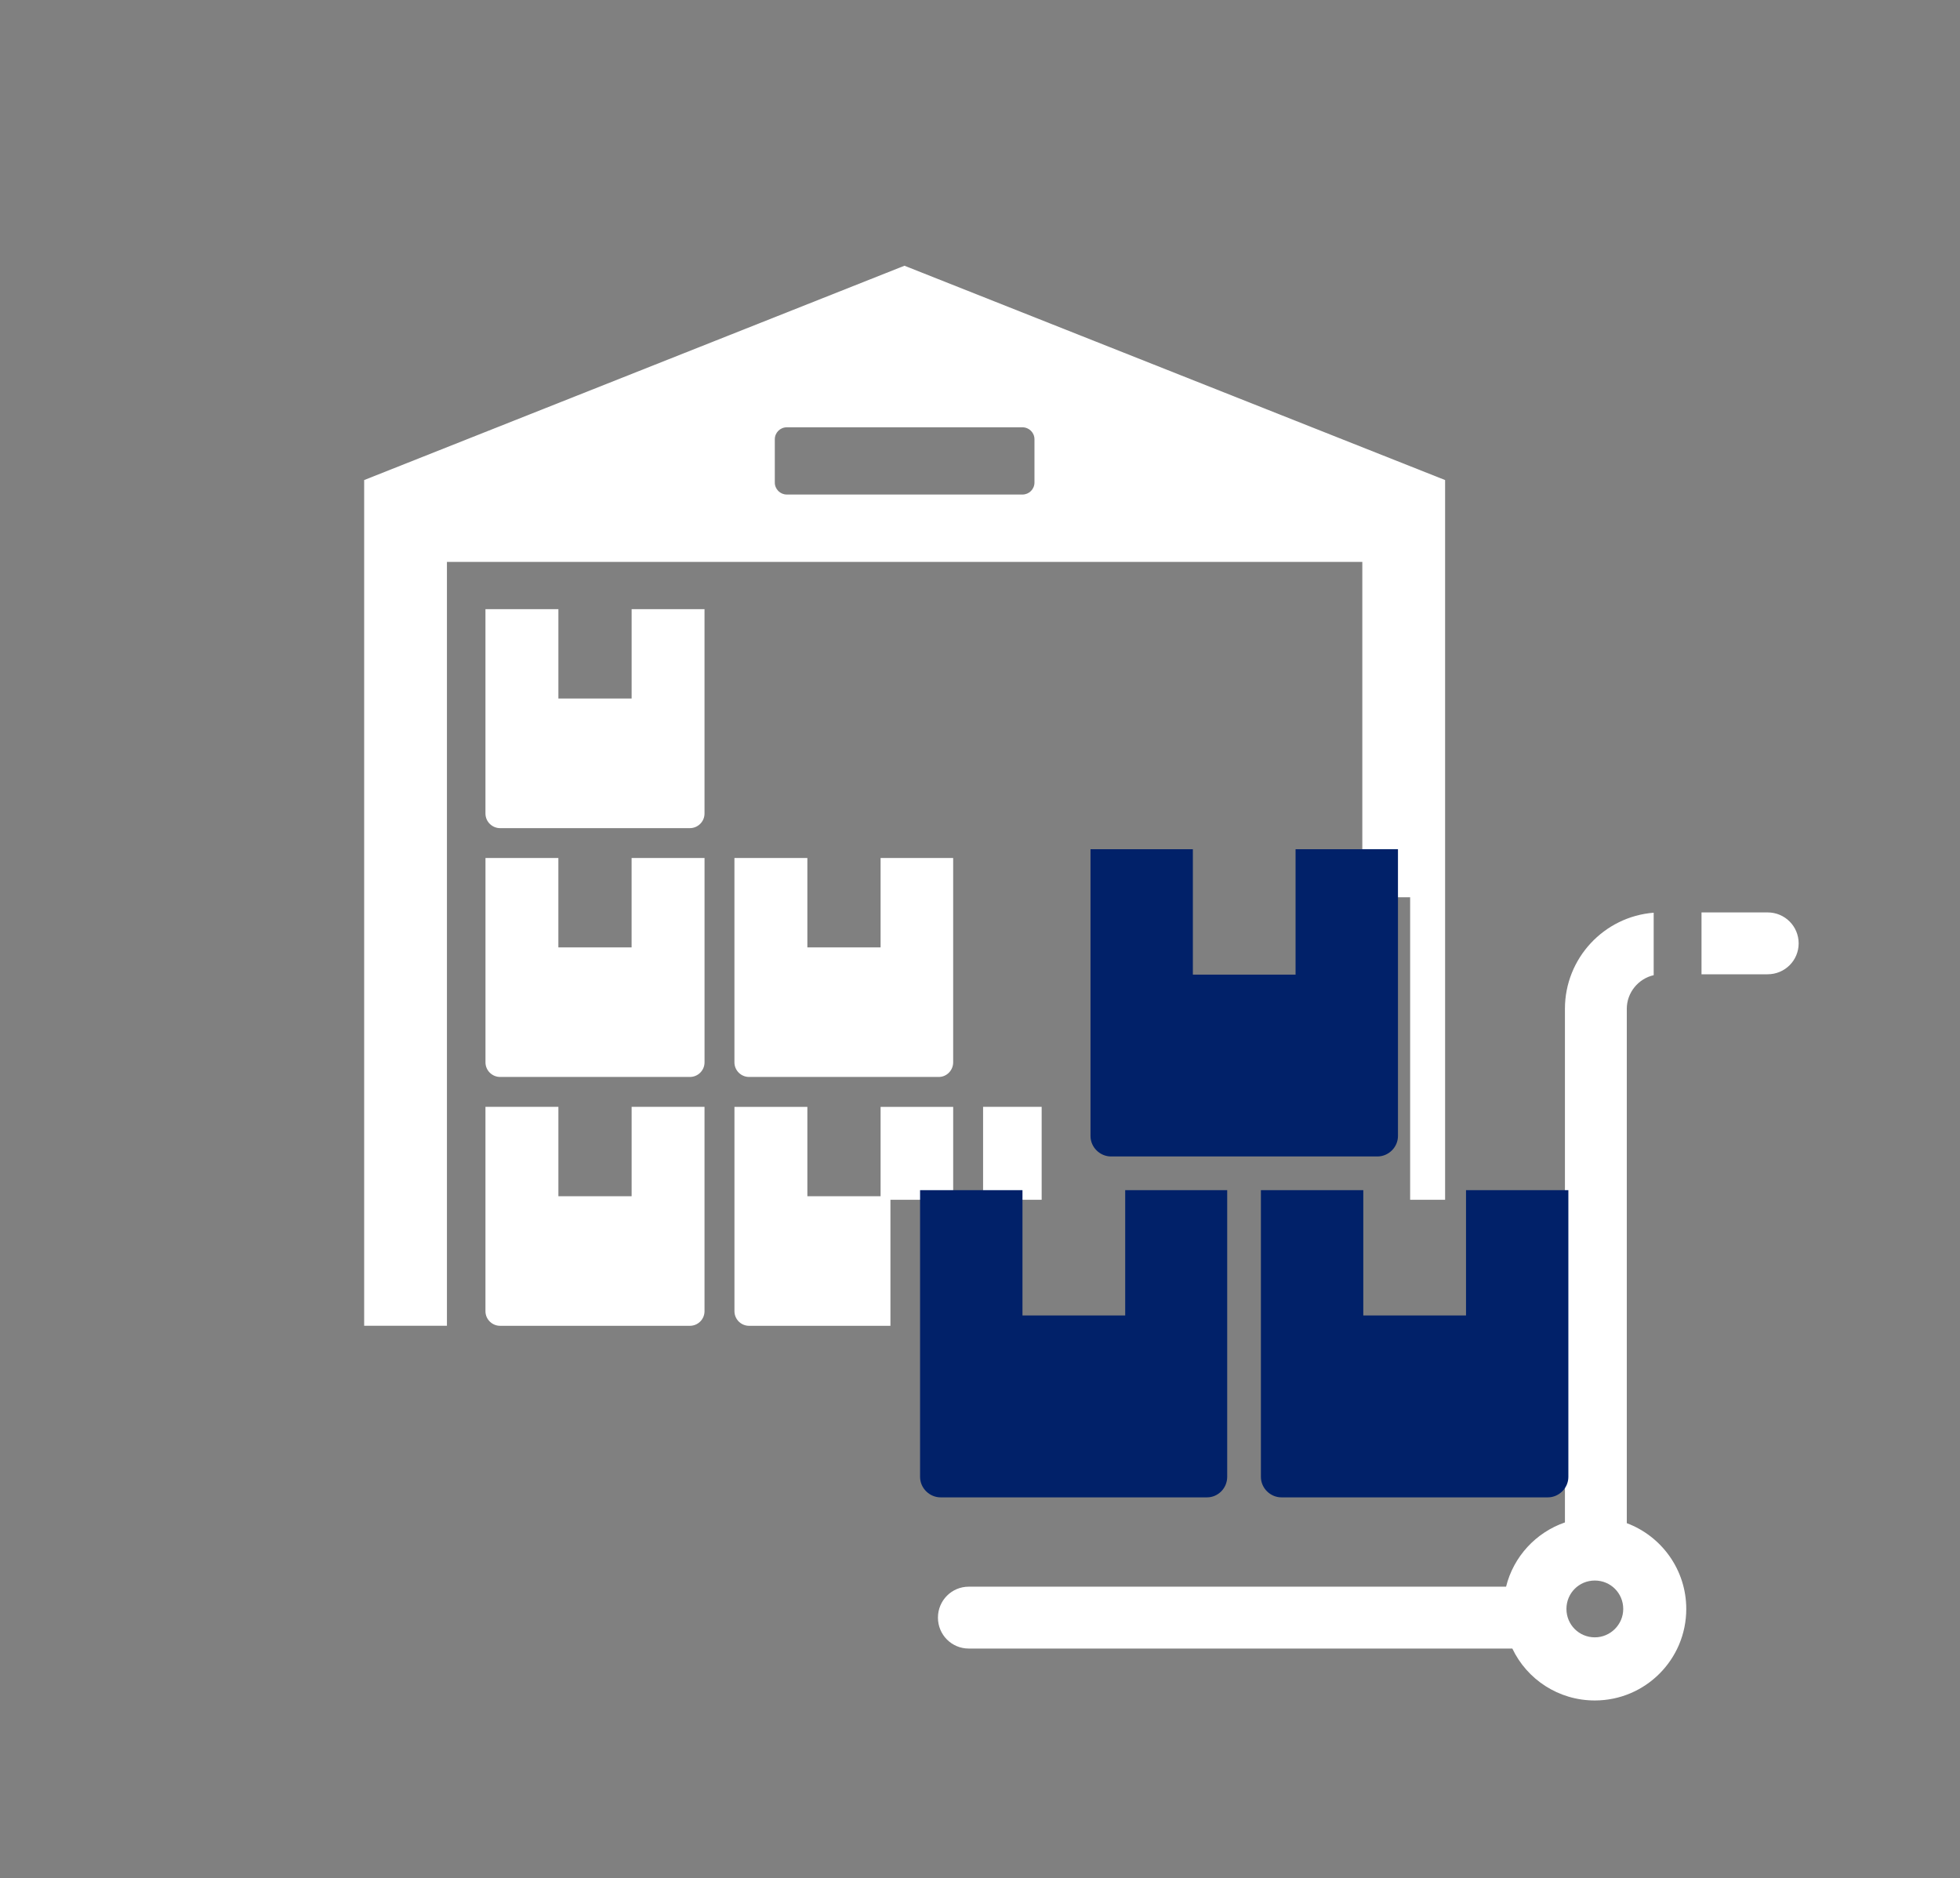 <svg xmlns="http://www.w3.org/2000/svg" id="Layer_1" data-name="Layer 1" viewBox="0 0 854.85 818.95"><rect x="0" y="0" width="854.85" height="818.95" fill="#808080" stroke="none"/><defs><style>      .cls-1 {        fill: #012169;      }      .cls-1, .cls-2 {        fill-rule: evenodd;      }      .cls-2 {        fill: #fff;      }    </style></defs><path class="cls-2" d="M594.17,391.27v-146.24H194.93v333.11h-36.1V209.34l235.65-93.46,235.8,93.46v313.85h-15.25v-131.92h-20.86ZM770.92,424.86c7.56,0,13.56-6.04,13.56-13.48s-5.99-13.5-13.56-13.5h-28.81v26.98h28.81ZM695.58,714c-6.91,0-12.38-5.54-12.38-12.39s5.46-12.38,12.38-12.38,12.39,5.53,12.39,12.38-5.62,12.39-12.39,12.39M682.54,663.89c-12.65,4.36-22.43,14.91-25.67,28.02h-234.36c-7.43,0-13.43,6.03-13.43,13.5s5.99,13.48,13.43,13.48h237.09c6.38,13.4,20.07,22.64,35.97,22.64,22.03,0,39.89-17.86,39.89-39.91,0-17.14-10.82-31.75-25.94-37.41v-224.3c0-7.11,5.08-13.15,11.73-14.66v-27.24c-21.64,1.7-38.71,19.84-38.71,41.9v223.99ZM307.29,482.67h-31.81v38.97h-31.94v-38.97h-31.81v89.12c0,3.5,2.88,6.36,6.39,6.36h82.77c3.52,0,6.38-2.85,6.38-6.36v-89.12ZM454.32,482.67h-25.55v40.52h25.55v-40.52ZM320.33,482.67v89.12c0,3.5,2.87,6.36,6.38,6.36h61.65v-54.95h27.37v-40.52h-31.66v38.97h-31.94v-38.97h-31.81ZM415.73,374.15h-31.66v38.97h-31.94v-38.97h-31.81v89.12c0,3.5,2.87,6.36,6.38,6.36h82.77c3.39,0,6.25-2.85,6.25-6.36v-89.12ZM211.74,374.15v89.12c0,3.5,2.88,6.36,6.39,6.36h82.77c3.52,0,6.38-2.85,6.38-6.36v-89.12h-31.81v38.97h-31.94v-38.97h-31.81ZM307.29,265.65h-31.81v38.96h-31.94v-38.96h-31.81v89.12c0,3.49,2.88,6.36,6.39,6.36h82.77c3.52,0,6.38-2.87,6.38-6.36v-89.12ZM343.13,186.34c-2.87,0-5.2,2.35-5.2,5.21v18.89c0,2.85,2.34,5.21,5.2,5.21h102.84c2.88,0,5.21-2.36,5.21-5.21v-18.89c0-2.87-2.34-5.21-5.21-5.21"></path><path class="cls-1" d="M475.62,370.33v125.04c0,4.92,4.11,8.93,8.96,8.93h116.18c4.85,0,8.96-4.01,8.96-8.93v-125.04h-44.66v54.67h-44.79v-54.67h-44.66ZM535.25,518.99h-44.5v54.65h-44.8v-54.65h-44.66v125.04c0,4.91,4.12,8.93,8.96,8.93h116.19c4.84,0,8.8-4.03,8.8-8.93v-125.04ZM549.94,518.99v125.04c0,4.91,4.12,8.93,8.96,8.93h116.19c4.84,0,8.95-4.03,8.95-8.93v-125.04h-44.64v54.65h-44.8v-54.65"></path></svg>